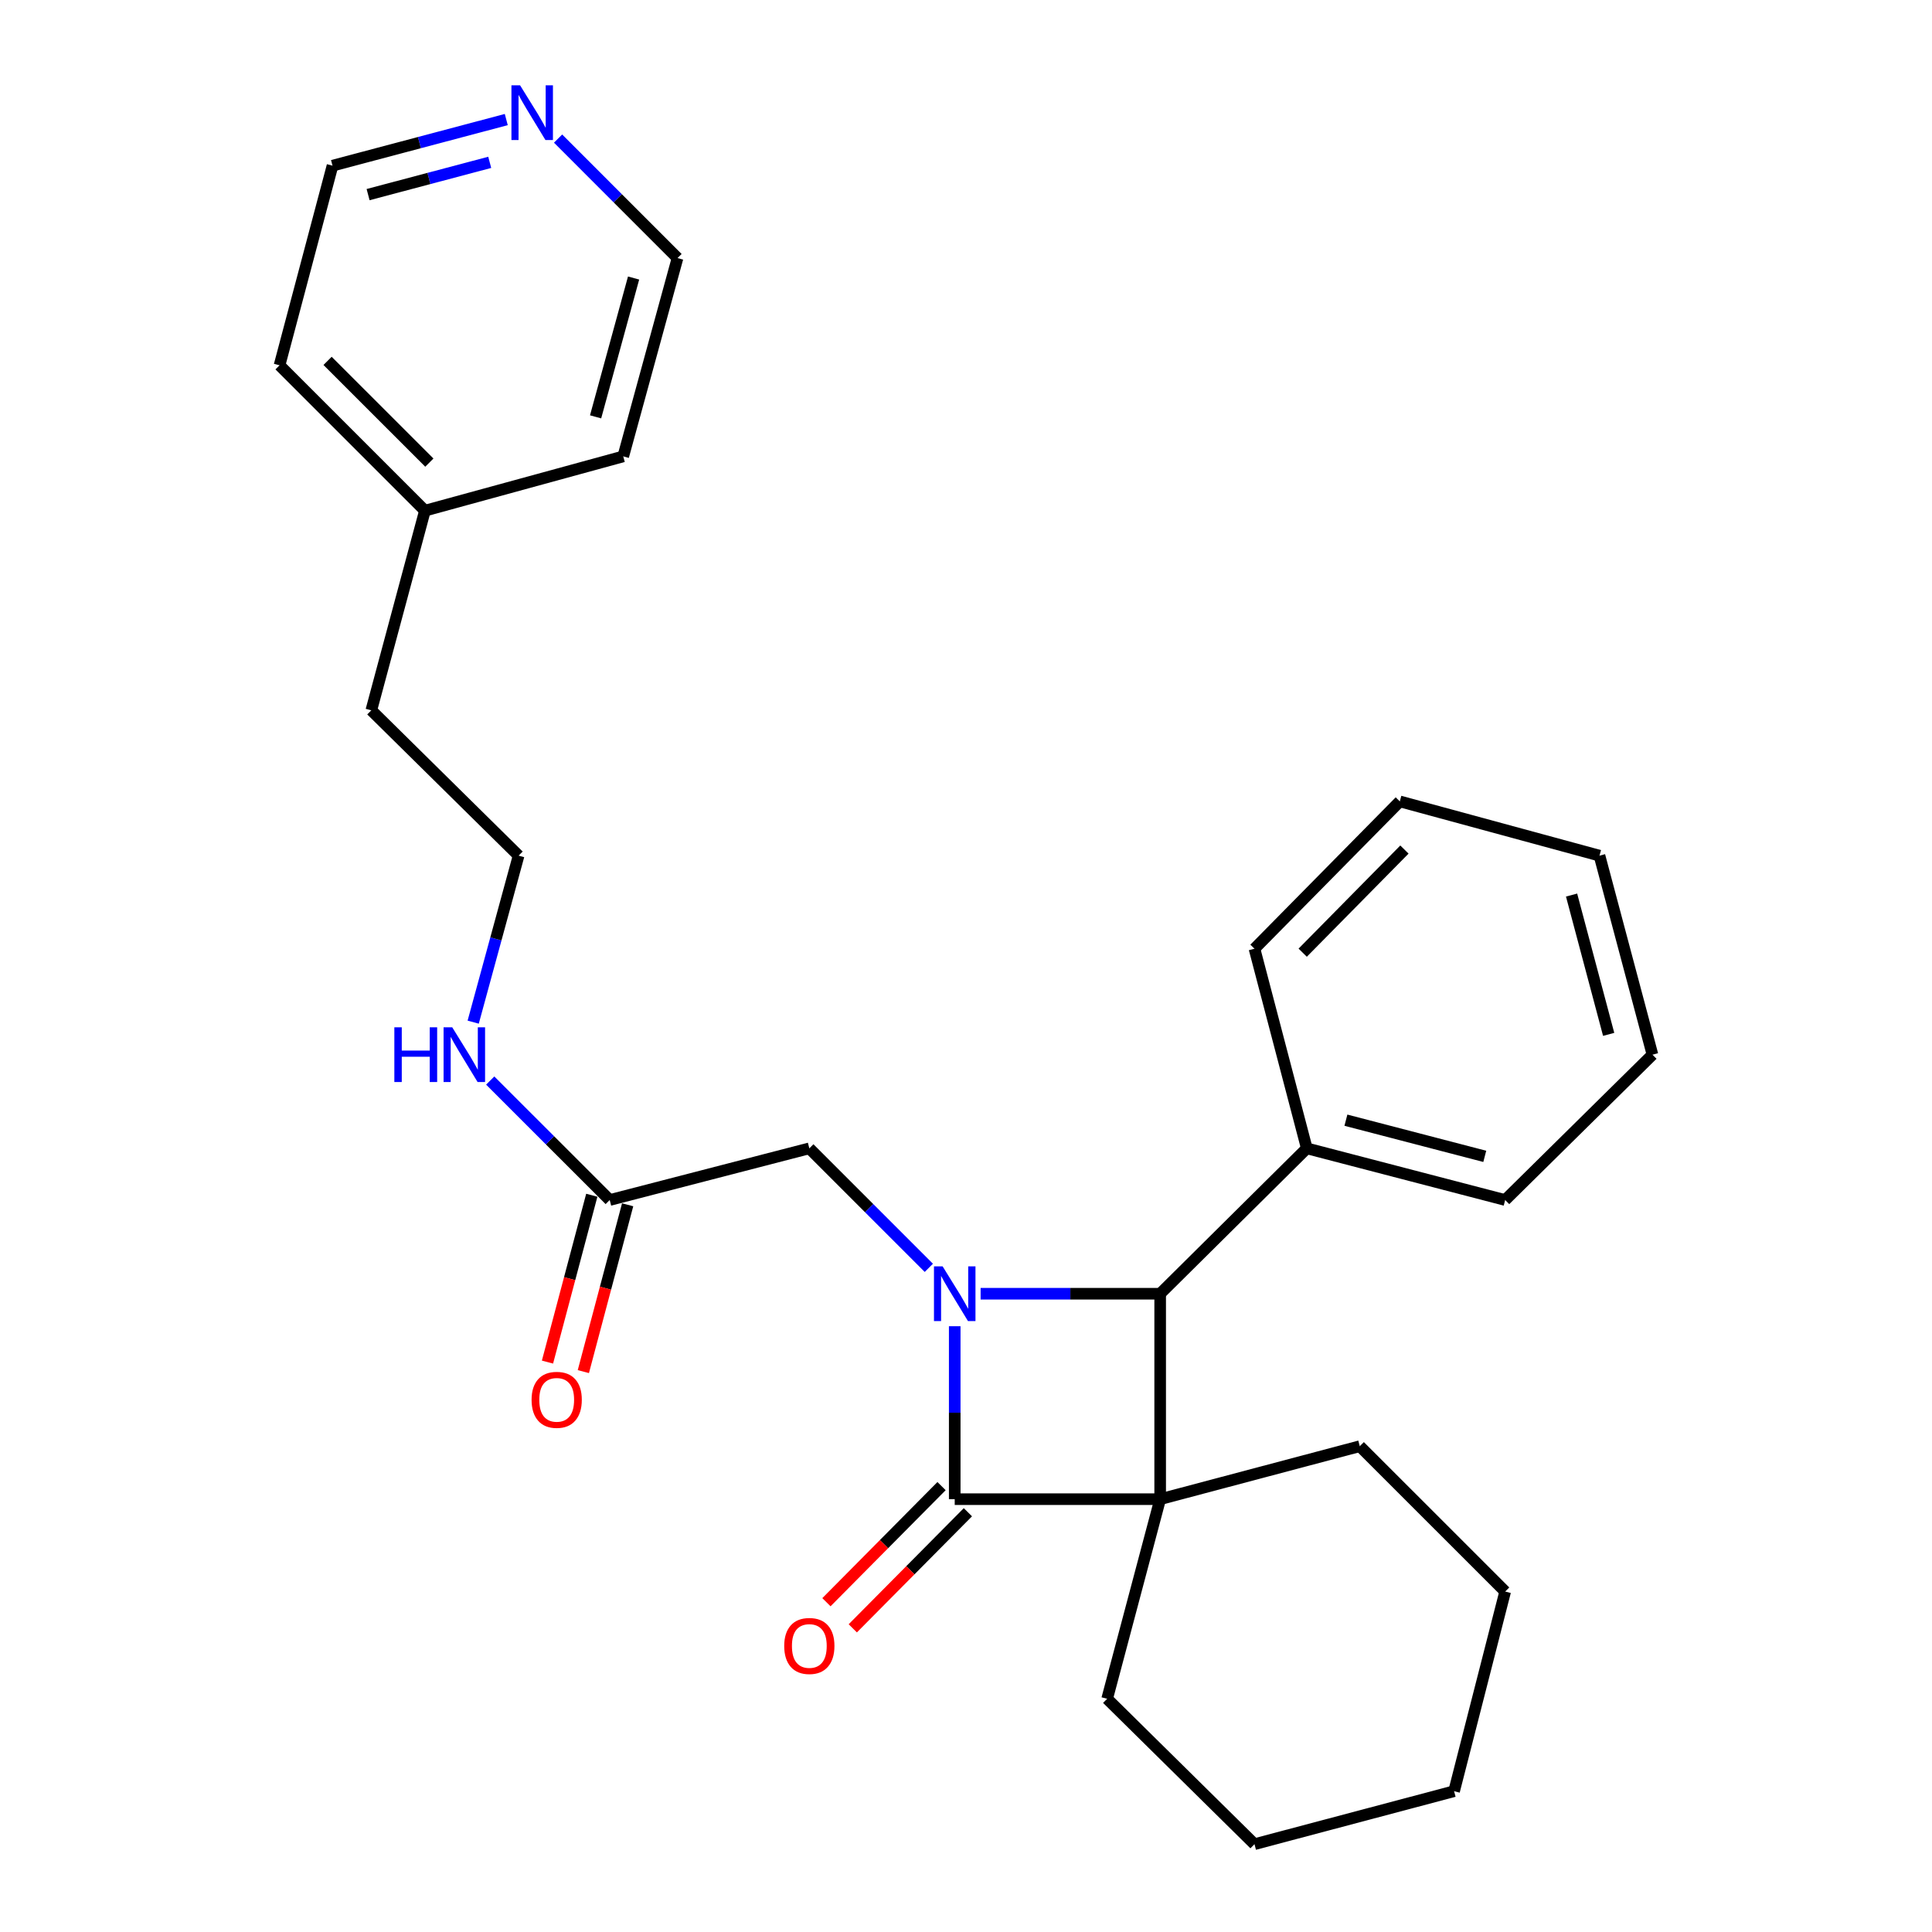 <?xml version='1.0' encoding='iso-8859-1'?>
<svg version='1.1' baseProfile='full'
              xmlns='http://www.w3.org/2000/svg'
                      xmlns:rdkit='http://www.rdkit.org/xml'
                      xmlns:xlink='http://www.w3.org/1999/xlink'
                  xml:space='preserve'
width='1000px' height='1000px' viewBox='0 0 1000 1000'>
<!-- END OF HEADER -->
<rect style='opacity:1.0;fill:#FFFFFF;stroke:none' width='1000' height='1000' x='0' y='0'> </rect>
<path class='bond-1' d='M 600.501,775.971 L 494.163,775.971' style='fill:none;fill-rule:evenodd;stroke:#000000;stroke-width:6px;stroke-linecap:butt;stroke-linejoin:miter;stroke-opacity:1' />
<path class='bond-2' d='M 600.501,775.971 L 600.501,669.634' style='fill:none;fill-rule:evenodd;stroke:#000000;stroke-width:6px;stroke-linecap:butt;stroke-linejoin:miter;stroke-opacity:1' />
<path class='bond-9' d='M 600.501,775.971 L 703.819,748.549' style='fill:none;fill-rule:evenodd;stroke:#000000;stroke-width:6px;stroke-linecap:butt;stroke-linejoin:miter;stroke-opacity:1' />
<path class='bond-10' d='M 600.501,775.971 L 573.058,879.29' style='fill:none;fill-rule:evenodd;stroke:#000000;stroke-width:6px;stroke-linecap:butt;stroke-linejoin:miter;stroke-opacity:1' />
<path class='bond-0' d='M 507.562,669.634 L 554.032,669.634' style='fill:none;fill-rule:evenodd;stroke:#0000FF;stroke-width:6px;stroke-linecap:butt;stroke-linejoin:miter;stroke-opacity:1' />
<path class='bond-0' d='M 554.032,669.634 L 600.501,669.634' style='fill:none;fill-rule:evenodd;stroke:#000000;stroke-width:6px;stroke-linecap:butt;stroke-linejoin:miter;stroke-opacity:1' />
<path class='bond-3' d='M 480.763,656.233 L 449.835,625.305' style='fill:none;fill-rule:evenodd;stroke:#0000FF;stroke-width:6px;stroke-linecap:butt;stroke-linejoin:miter;stroke-opacity:1' />
<path class='bond-3' d='M 449.835,625.305 L 418.908,594.378' style='fill:none;fill-rule:evenodd;stroke:#000000;stroke-width:6px;stroke-linecap:butt;stroke-linejoin:miter;stroke-opacity:1' />
<path class='bond-27' d='M 494.163,686.452 L 494.163,731.212' style='fill:none;fill-rule:evenodd;stroke:#0000FF;stroke-width:6px;stroke-linecap:butt;stroke-linejoin:miter;stroke-opacity:1' />
<path class='bond-27' d='M 494.163,731.212 L 494.163,775.971' style='fill:none;fill-rule:evenodd;stroke:#000000;stroke-width:6px;stroke-linecap:butt;stroke-linejoin:miter;stroke-opacity:1' />
<path class='bond-5' d='M 487.344,769.21 L 457.552,799.255' style='fill:none;fill-rule:evenodd;stroke:#000000;stroke-width:6px;stroke-linecap:butt;stroke-linejoin:miter;stroke-opacity:1' />
<path class='bond-5' d='M 457.552,799.255 L 427.761,829.301' style='fill:none;fill-rule:evenodd;stroke:#FF0000;stroke-width:6px;stroke-linecap:butt;stroke-linejoin:miter;stroke-opacity:1' />
<path class='bond-5' d='M 500.983,782.733 L 471.191,812.778' style='fill:none;fill-rule:evenodd;stroke:#000000;stroke-width:6px;stroke-linecap:butt;stroke-linejoin:miter;stroke-opacity:1' />
<path class='bond-5' d='M 471.191,812.778 L 441.399,842.824' style='fill:none;fill-rule:evenodd;stroke:#FF0000;stroke-width:6px;stroke-linecap:butt;stroke-linejoin:miter;stroke-opacity:1' />
<path class='bond-6' d='M 600.501,669.634 L 676.397,594.378' style='fill:none;fill-rule:evenodd;stroke:#000000;stroke-width:6px;stroke-linecap:butt;stroke-linejoin:miter;stroke-opacity:1' />
<path class='bond-4' d='M 418.908,594.378 L 315.589,621.128' style='fill:none;fill-rule:evenodd;stroke:#000000;stroke-width:6px;stroke-linecap:butt;stroke-linejoin:miter;stroke-opacity:1' />
<path class='bond-8' d='M 306.308,618.663 L 294.843,661.836' style='fill:none;fill-rule:evenodd;stroke:#000000;stroke-width:6px;stroke-linecap:butt;stroke-linejoin:miter;stroke-opacity:1' />
<path class='bond-8' d='M 294.843,661.836 L 283.377,705.009' style='fill:none;fill-rule:evenodd;stroke:#FF0000;stroke-width:6px;stroke-linecap:butt;stroke-linejoin:miter;stroke-opacity:1' />
<path class='bond-8' d='M 324.871,623.592 L 313.405,666.766' style='fill:none;fill-rule:evenodd;stroke:#000000;stroke-width:6px;stroke-linecap:butt;stroke-linejoin:miter;stroke-opacity:1' />
<path class='bond-8' d='M 313.405,666.766 L 301.94,709.939' style='fill:none;fill-rule:evenodd;stroke:#FF0000;stroke-width:6px;stroke-linecap:butt;stroke-linejoin:miter;stroke-opacity:1' />
<path class='bond-11' d='M 315.589,621.128 L 284.662,590.209' style='fill:none;fill-rule:evenodd;stroke:#000000;stroke-width:6px;stroke-linecap:butt;stroke-linejoin:miter;stroke-opacity:1' />
<path class='bond-11' d='M 284.662,590.209 L 253.734,559.289' style='fill:none;fill-rule:evenodd;stroke:#0000FF;stroke-width:6px;stroke-linecap:butt;stroke-linejoin:miter;stroke-opacity:1' />
<path class='bond-16' d='M 676.397,594.378 L 779.075,621.128' style='fill:none;fill-rule:evenodd;stroke:#000000;stroke-width:6px;stroke-linecap:butt;stroke-linejoin:miter;stroke-opacity:1' />
<path class='bond-16' d='M 696.641,579.804 L 768.516,598.529' style='fill:none;fill-rule:evenodd;stroke:#000000;stroke-width:6px;stroke-linecap:butt;stroke-linejoin:miter;stroke-opacity:1' />
<path class='bond-17' d='M 676.397,594.378 L 649.317,491.06' style='fill:none;fill-rule:evenodd;stroke:#000000;stroke-width:6px;stroke-linecap:butt;stroke-linejoin:miter;stroke-opacity:1' />
<path class='bond-7' d='M 262.046,61.884 L 217.078,73.815' style='fill:none;fill-rule:evenodd;stroke:#0000FF;stroke-width:6px;stroke-linecap:butt;stroke-linejoin:miter;stroke-opacity:1' />
<path class='bond-7' d='M 217.078,73.815 L 172.109,85.747' style='fill:none;fill-rule:evenodd;stroke:#000000;stroke-width:6px;stroke-linecap:butt;stroke-linejoin:miter;stroke-opacity:1' />
<path class='bond-7' d='M 253.481,84.027 L 222.003,92.379' style='fill:none;fill-rule:evenodd;stroke:#0000FF;stroke-width:6px;stroke-linecap:butt;stroke-linejoin:miter;stroke-opacity:1' />
<path class='bond-7' d='M 222.003,92.379 L 190.525,100.731' style='fill:none;fill-rule:evenodd;stroke:#000000;stroke-width:6px;stroke-linecap:butt;stroke-linejoin:miter;stroke-opacity:1' />
<path class='bond-30' d='M 288.859,71.731 L 319.771,102.656' style='fill:none;fill-rule:evenodd;stroke:#0000FF;stroke-width:6px;stroke-linecap:butt;stroke-linejoin:miter;stroke-opacity:1' />
<path class='bond-30' d='M 319.771,102.656 L 350.683,133.581' style='fill:none;fill-rule:evenodd;stroke:#000000;stroke-width:6px;stroke-linecap:butt;stroke-linejoin:miter;stroke-opacity:1' />
<path class='bond-22' d='M 703.819,748.549 L 779.075,823.784' style='fill:none;fill-rule:evenodd;stroke:#000000;stroke-width:6px;stroke-linecap:butt;stroke-linejoin:miter;stroke-opacity:1' />
<path class='bond-21' d='M 573.058,879.29 L 649.317,954.545' style='fill:none;fill-rule:evenodd;stroke:#000000;stroke-width:6px;stroke-linecap:butt;stroke-linejoin:miter;stroke-opacity:1' />
<path class='bond-12' d='M 244.923,529.064 L 256.676,485.974' style='fill:none;fill-rule:evenodd;stroke:#0000FF;stroke-width:6px;stroke-linecap:butt;stroke-linejoin:miter;stroke-opacity:1' />
<path class='bond-12' d='M 256.676,485.974 L 268.428,442.884' style='fill:none;fill-rule:evenodd;stroke:#000000;stroke-width:6px;stroke-linecap:butt;stroke-linejoin:miter;stroke-opacity:1' />
<path class='bond-18' d='M 268.428,442.884 L 192.19,367.66' style='fill:none;fill-rule:evenodd;stroke:#000000;stroke-width:6px;stroke-linecap:butt;stroke-linejoin:miter;stroke-opacity:1' />
<path class='bond-13' d='M 219.943,264.321 L 192.19,367.66' style='fill:none;fill-rule:evenodd;stroke:#000000;stroke-width:6px;stroke-linecap:butt;stroke-linejoin:miter;stroke-opacity:1' />
<path class='bond-19' d='M 219.943,264.321 L 322.589,236.227' style='fill:none;fill-rule:evenodd;stroke:#000000;stroke-width:6px;stroke-linecap:butt;stroke-linejoin:miter;stroke-opacity:1' />
<path class='bond-20' d='M 219.943,264.321 L 144.687,189.086' style='fill:none;fill-rule:evenodd;stroke:#000000;stroke-width:6px;stroke-linecap:butt;stroke-linejoin:miter;stroke-opacity:1' />
<path class='bond-20' d='M 222.233,239.453 L 169.554,186.789' style='fill:none;fill-rule:evenodd;stroke:#000000;stroke-width:6px;stroke-linecap:butt;stroke-linejoin:miter;stroke-opacity:1' />
<path class='bond-14' d='M 350.683,133.581 L 322.589,236.227' style='fill:none;fill-rule:evenodd;stroke:#000000;stroke-width:6px;stroke-linecap:butt;stroke-linejoin:miter;stroke-opacity:1' />
<path class='bond-14' d='M 327.944,143.907 L 308.278,215.759' style='fill:none;fill-rule:evenodd;stroke:#000000;stroke-width:6px;stroke-linecap:butt;stroke-linejoin:miter;stroke-opacity:1' />
<path class='bond-15' d='M 172.109,85.747 L 144.687,189.086' style='fill:none;fill-rule:evenodd;stroke:#000000;stroke-width:6px;stroke-linecap:butt;stroke-linejoin:miter;stroke-opacity:1' />
<path class='bond-23' d='M 779.075,621.128 L 855.313,545.893' style='fill:none;fill-rule:evenodd;stroke:#000000;stroke-width:6px;stroke-linecap:butt;stroke-linejoin:miter;stroke-opacity:1' />
<path class='bond-24' d='M 649.317,491.06 L 724.541,414.801' style='fill:none;fill-rule:evenodd;stroke:#000000;stroke-width:6px;stroke-linecap:butt;stroke-linejoin:miter;stroke-opacity:1' />
<path class='bond-24' d='M 674.274,493.108 L 726.93,439.727' style='fill:none;fill-rule:evenodd;stroke:#000000;stroke-width:6px;stroke-linecap:butt;stroke-linejoin:miter;stroke-opacity:1' />
<path class='bond-26' d='M 649.317,954.545 L 752.635,927.123' style='fill:none;fill-rule:evenodd;stroke:#000000;stroke-width:6px;stroke-linecap:butt;stroke-linejoin:miter;stroke-opacity:1' />
<path class='bond-28' d='M 779.075,823.784 L 752.635,927.123' style='fill:none;fill-rule:evenodd;stroke:#000000;stroke-width:6px;stroke-linecap:butt;stroke-linejoin:miter;stroke-opacity:1' />
<path class='bond-29' d='M 855.313,545.893 L 827.891,442.884' style='fill:none;fill-rule:evenodd;stroke:#000000;stroke-width:6px;stroke-linecap:butt;stroke-linejoin:miter;stroke-opacity:1' />
<path class='bond-29' d='M 832.64,535.382 L 813.444,463.276' style='fill:none;fill-rule:evenodd;stroke:#000000;stroke-width:6px;stroke-linecap:butt;stroke-linejoin:miter;stroke-opacity:1' />
<path class='bond-25' d='M 724.541,414.801 L 827.891,442.884' style='fill:none;fill-rule:evenodd;stroke:#000000;stroke-width:6px;stroke-linecap:butt;stroke-linejoin:miter;stroke-opacity:1' />
<path  class='atom-1' d='M 487.903 655.474
L 497.183 670.474
Q 498.103 671.954, 499.583 674.634
Q 501.063 677.314, 501.143 677.474
L 501.143 655.474
L 504.903 655.474
L 504.903 683.794
L 501.023 683.794
L 491.063 667.394
Q 489.903 665.474, 488.663 663.274
Q 487.463 661.074, 487.103 660.394
L 487.103 683.794
L 483.423 683.794
L 483.423 655.474
L 487.903 655.474
' fill='#0000FF'/>
<path  class='atom-6' d='M 405.908 851.948
Q 405.908 845.148, 409.268 841.348
Q 412.628 837.548, 418.908 837.548
Q 425.188 837.548, 428.548 841.348
Q 431.908 845.148, 431.908 851.948
Q 431.908 858.828, 428.508 862.748
Q 425.108 866.628, 418.908 866.628
Q 412.668 866.628, 409.268 862.748
Q 405.908 858.868, 405.908 851.948
M 418.908 863.428
Q 423.228 863.428, 425.548 860.548
Q 427.908 857.628, 427.908 851.948
Q 427.908 846.388, 425.548 843.588
Q 423.228 840.748, 418.908 840.748
Q 414.588 840.748, 412.228 843.548
Q 409.908 846.348, 409.908 851.948
Q 409.908 857.668, 412.228 860.548
Q 414.588 863.428, 418.908 863.428
' fill='#FF0000'/>
<path  class='atom-8' d='M 269.199 44.165
L 278.479 59.165
Q 279.399 60.645, 280.879 63.325
Q 282.359 66.005, 282.439 66.165
L 282.439 44.165
L 286.199 44.165
L 286.199 72.485
L 282.319 72.485
L 272.359 56.085
Q 271.199 54.165, 269.959 51.965
Q 268.759 49.765, 268.399 49.085
L 268.399 72.485
L 264.719 72.485
L 264.719 44.165
L 269.199 44.165
' fill='#0000FF'/>
<path  class='atom-9' d='M 275.146 724.547
Q 275.146 717.747, 278.506 713.947
Q 281.866 710.147, 288.146 710.147
Q 294.426 710.147, 297.786 713.947
Q 301.146 717.747, 301.146 724.547
Q 301.146 731.427, 297.746 735.347
Q 294.346 739.227, 288.146 739.227
Q 281.906 739.227, 278.506 735.347
Q 275.146 731.467, 275.146 724.547
M 288.146 736.027
Q 292.466 736.027, 294.786 733.147
Q 297.146 730.227, 297.146 724.547
Q 297.146 718.987, 294.786 716.187
Q 292.466 713.347, 288.146 713.347
Q 283.826 713.347, 281.466 716.147
Q 279.146 718.947, 279.146 724.547
Q 279.146 730.267, 281.466 733.147
Q 283.826 736.027, 288.146 736.027
' fill='#FF0000'/>
<path  class='atom-12' d='M 204.114 531.733
L 207.954 531.733
L 207.954 543.773
L 222.434 543.773
L 222.434 531.733
L 226.274 531.733
L 226.274 560.053
L 222.434 560.053
L 222.434 546.973
L 207.954 546.973
L 207.954 560.053
L 204.114 560.053
L 204.114 531.733
' fill='#0000FF'/>
<path  class='atom-12' d='M 234.074 531.733
L 243.354 546.733
Q 244.274 548.213, 245.754 550.893
Q 247.234 553.573, 247.314 553.733
L 247.314 531.733
L 251.074 531.733
L 251.074 560.053
L 247.194 560.053
L 237.234 543.653
Q 236.074 541.733, 234.834 539.533
Q 233.634 537.333, 233.274 536.653
L 233.274 560.053
L 229.594 560.053
L 229.594 531.733
L 234.074 531.733
' fill='#0000FF'/>
</svg>
